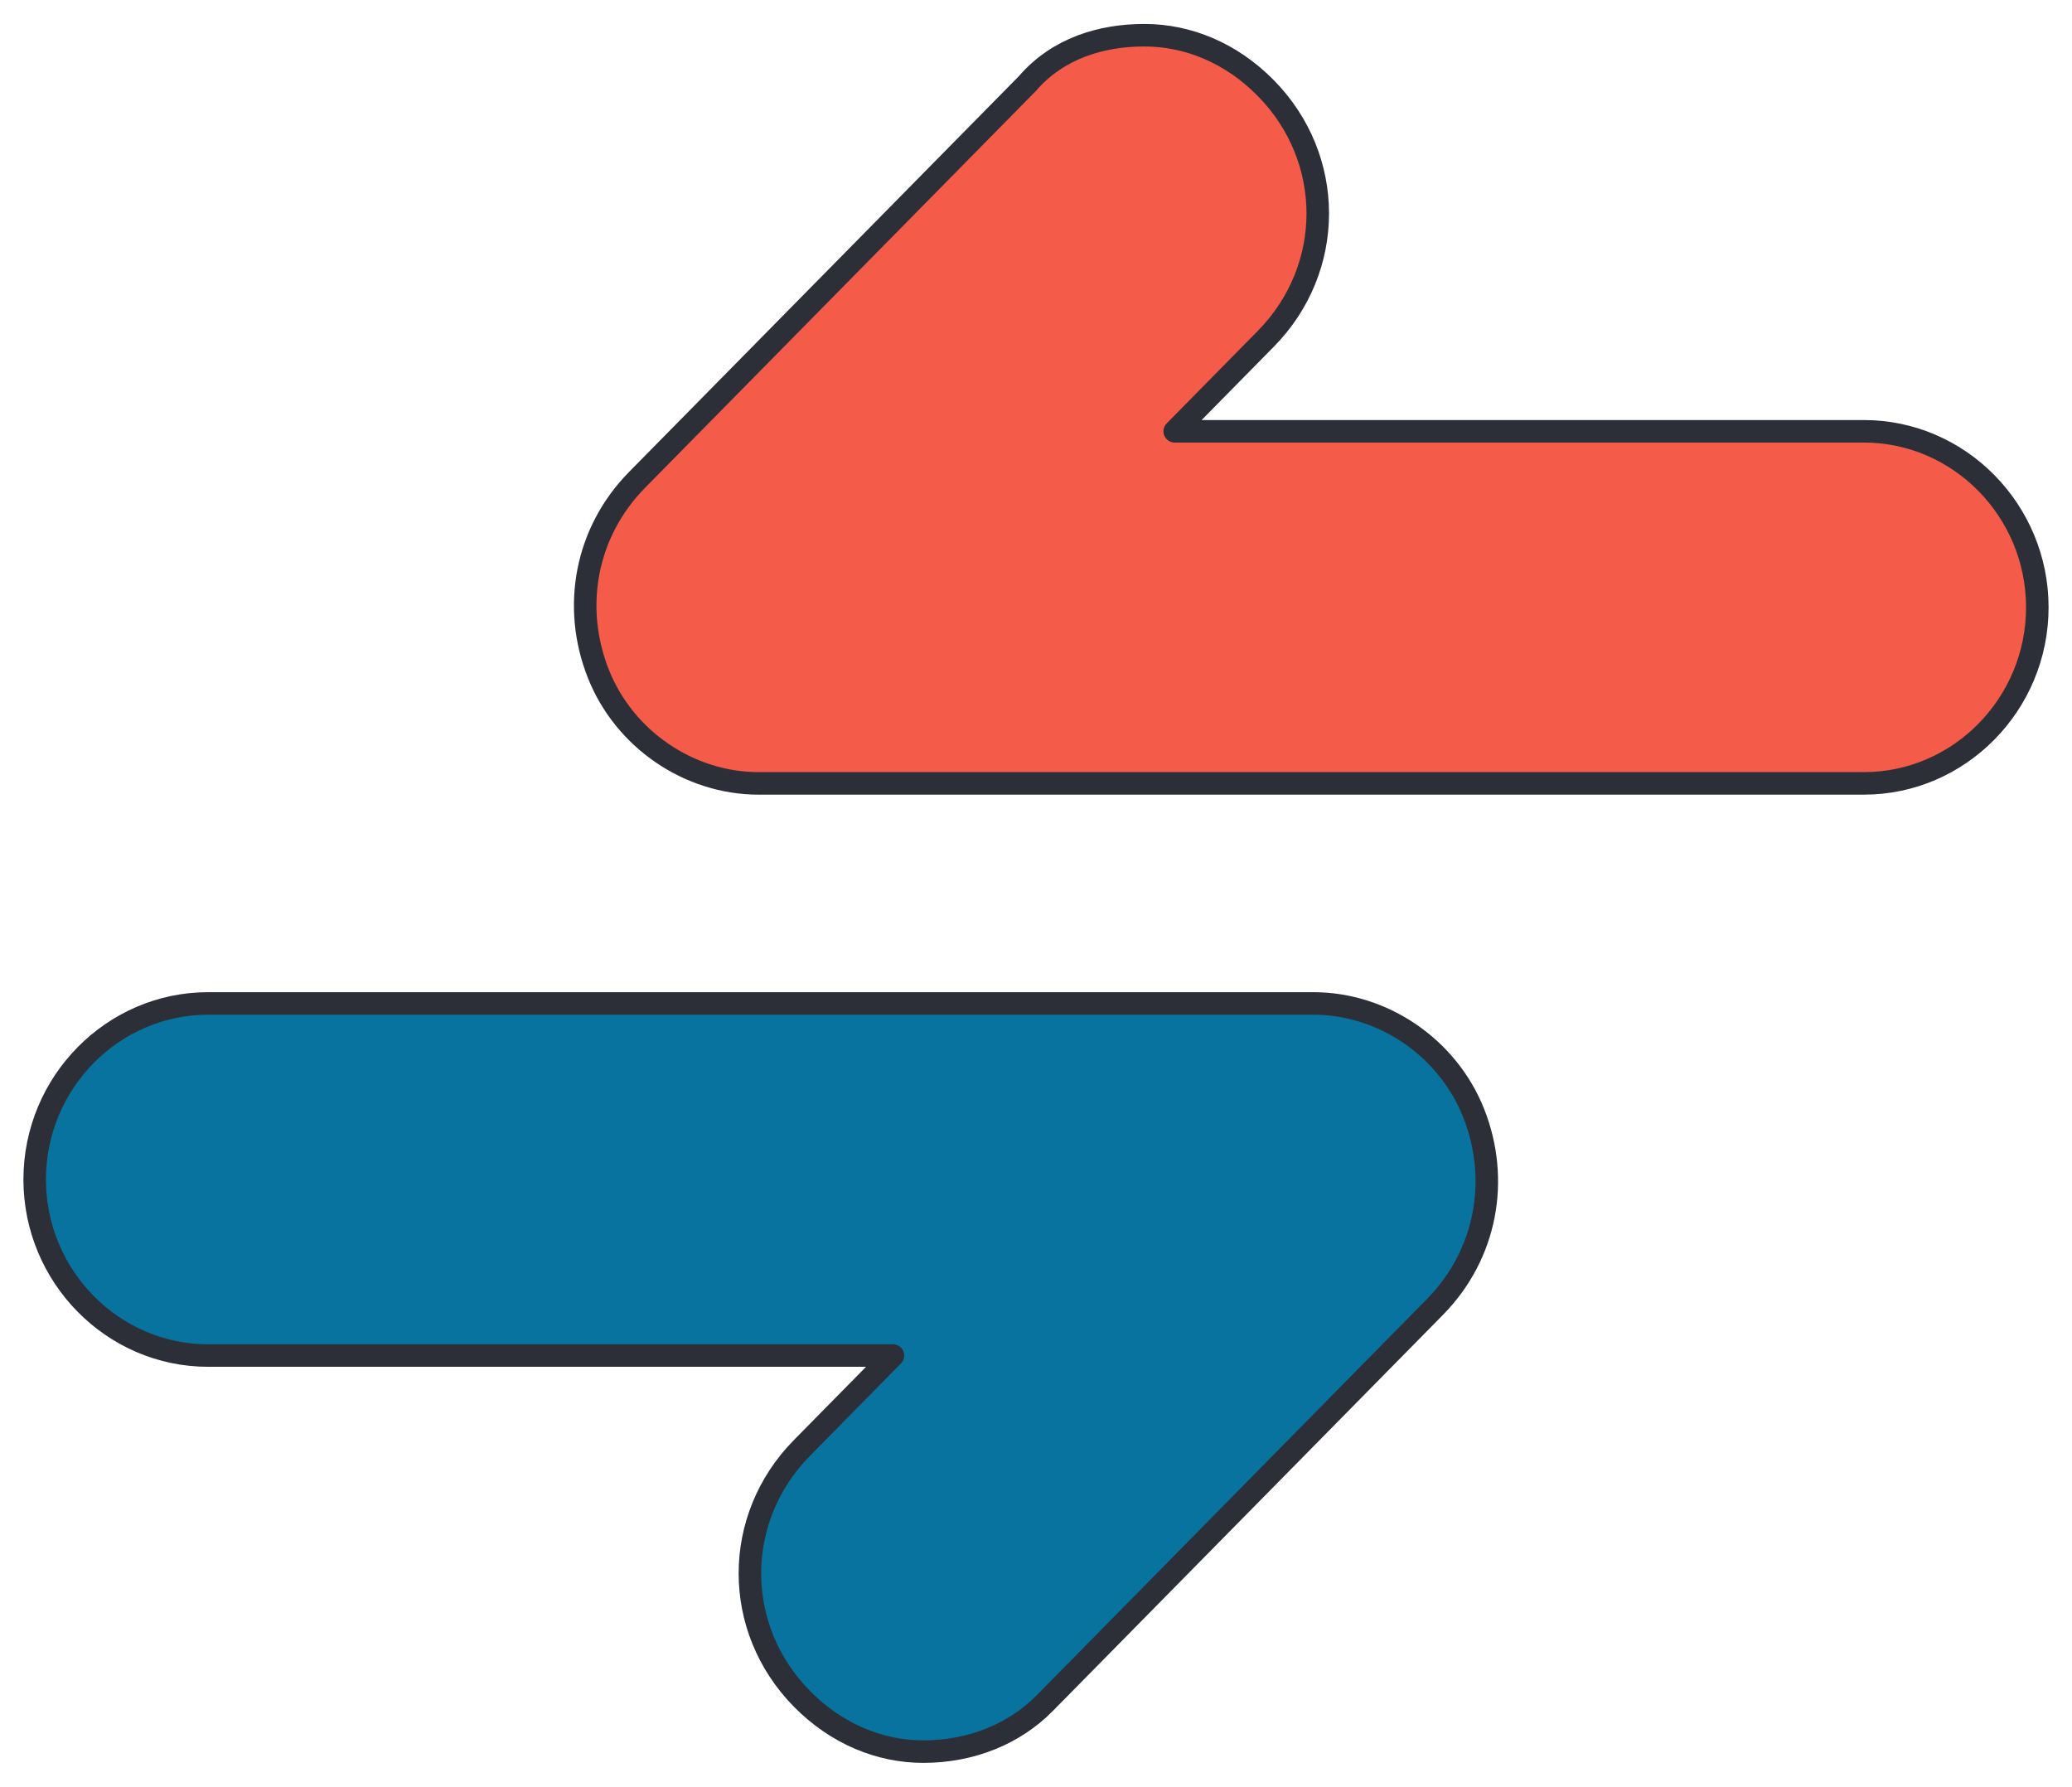 <svg width="138" height="119" viewBox="0 0 138 119" fill="none" xmlns="http://www.w3.org/2000/svg">
<path d="M61.494 116.655C58.607 116.655 55.72 115.483 53.41 113.138C48.791 108.448 48.791 101.121 53.41 96.431L59.473 90.276H13.858C7.506 90.276 2.31 85 2.31 78.552C2.31 72.103 7.506 66.828 13.858 66.828H87.477C92.096 66.828 96.427 69.759 98.159 74.155C99.891 78.552 99.025 83.534 95.561 87.052L69.577 113.431C67.556 115.483 64.669 116.655 61.494 116.655Z" fill="#07739E" stroke="#2D2F38" stroke-width="1.5" stroke-miterlimit="10" stroke-linecap="round" stroke-linejoin="round"/>
<path d="M76.218 2.345C79.105 2.345 81.992 3.517 84.301 5.862C88.921 10.552 88.921 17.879 84.301 22.569L78.239 28.724L124.142 28.724C130.494 28.724 135.69 34 135.69 40.448C135.69 46.897 130.494 52.172 124.142 52.172H50.523C45.904 52.172 41.573 49.241 39.841 44.845C38.109 40.448 38.975 35.465 42.439 31.948L68.423 5.569C70.444 3.224 73.331 2.345 76.218 2.345Z" fill="#F45B49" stroke="#2D2F38" stroke-width="1.5" stroke-miterlimit="10" stroke-linecap="round" stroke-linejoin="round"/>
</svg>
